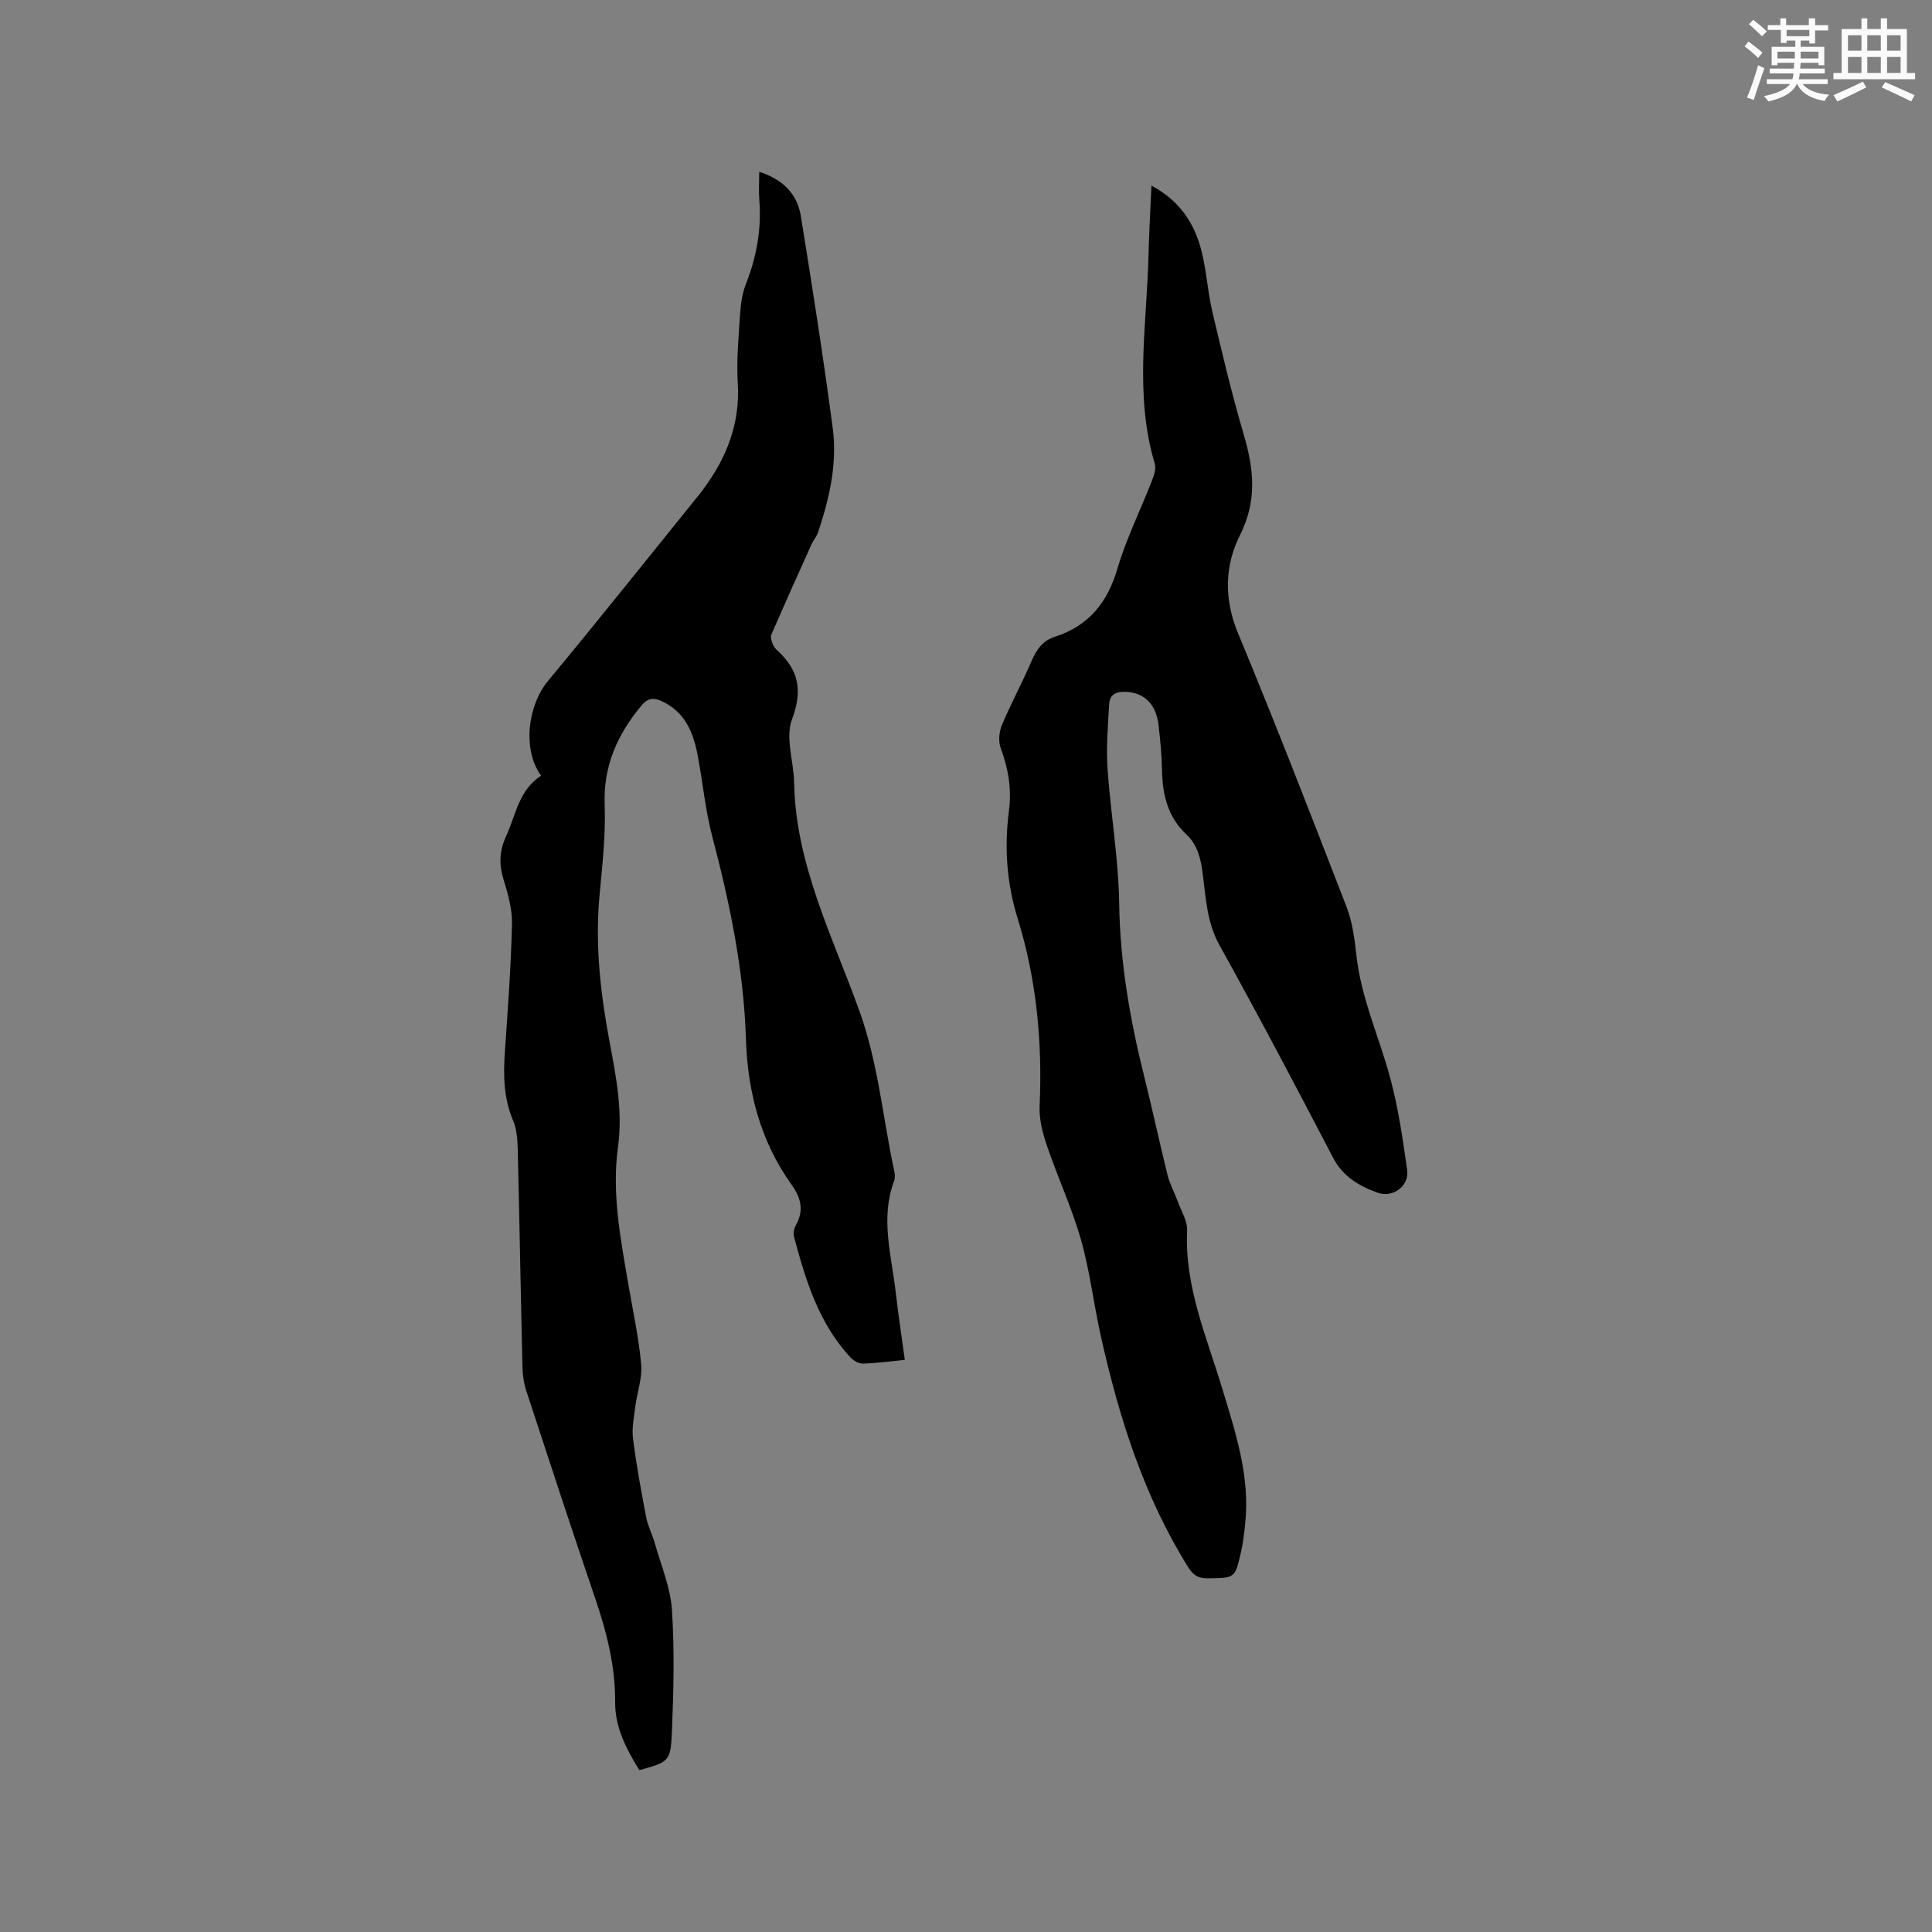 <svg enable-background="new 0 0 400 400" viewBox="0 0 400 400" xmlns="http://www.w3.org/2000/svg"><rect x="0" y="0" width="400" height="400" fill="#808080" stroke="none"/><path d="m112.02 160.6c-3.91-5.46-2.78-14.55 1.5-19.7 10.69-12.87 21.11-25.98 31.63-38.99.2-.25.37-.52.56-.77 4.79-6.49 7.55-13.54 7.04-21.84-.29-4.74.17-9.54.48-14.29.14-2.08.43-4.25 1.19-6.17 2.21-5.62 3.27-11.35 2.79-17.38-.15-1.87-.02-3.76-.02-5.89 4.81 1.54 7.86 4.51 8.61 9.13 2.37 14.63 4.67 29.27 6.61 43.95.97 7.35-.69 14.55-3.03 21.54-.29.88-.96 1.62-1.35 2.47-2.81 6.24-5.62 12.49-8.35 18.77-.23.52.11 1.36.34 1.99.18.48.56.92.94 1.27 4.42 4.05 5.26 8.27 3.01 14.26-1.42 3.79.37 8.72.45 13.14.32 16.99 8.02 31.88 13.56 47.35 3.86 10.78 4.81 22.1 7.19 33.15.13.6.16 1.33-.05 1.89-2.92 7.78-.53 15.48.35 23.2.51 4.51 1.2 9 1.86 13.87-3.05.3-5.86.69-8.67.77-.87.02-1.97-.62-2.6-1.3-6.58-7.08-9.28-16.01-11.69-25.06-.19-.72.08-1.73.47-2.42 1.65-2.99.94-5.6-.91-8.2-6.49-9.07-9.15-19.26-9.5-30.35-.45-14.25-3.37-28.14-6.99-41.91-1.45-5.51-1.94-11.27-3.03-16.88-.89-4.6-2.61-8.74-7.23-10.95-1.73-.83-3-.83-4.39.84-4.98 6-7.91 12.51-7.6 20.61.24 6.32-.53 12.69-1.09 19.01-.91 10.25.27 20.31 2.17 30.34 1.34 7.08 2.68 14.16 1.68 21.42-1.32 9.61.53 18.98 2.13 28.38.95 5.53 2.16 11.04 2.67 16.62.26 2.81-.83 5.73-1.2 8.62-.28 2.25-.77 4.56-.49 6.76.69 5.46 1.69 10.89 2.73 16.3.35 1.83 1.27 3.55 1.78 5.36 1.28 4.56 3.23 9.09 3.54 13.73.56 8.33.35 16.74.01 25.09-.26 6.44-.57 6.42-6.75 8.16-2.66-4.3-5.05-8.84-5.01-14.04.05-7.56-1.78-14.64-4.19-21.7-4.85-14.23-9.53-28.51-14.21-42.8-.52-1.57-.75-3.3-.79-4.96-.36-15.05-.61-30.1-.98-45.15-.05-1.98-.22-4.1-.98-5.89-1.97-4.67-2.01-9.43-1.67-14.34.61-8.78 1.26-17.56 1.46-26.35.07-3.09-.86-6.28-1.78-9.29-.95-3.11-.8-5.88.56-8.84 2.02-4.36 2.58-9.49 7.24-12.53z" fill="#010000"/><path d="m238.39 38.44c5.9 3.12 8.93 7.83 10.37 13.54 1.04 4.09 1.26 8.38 2.23 12.49 2.01 8.53 4.03 17.07 6.51 25.48 2.1 7.14 2.82 13.71-.78 20.86-3.17 6.3-3.34 13.2-.41 20.26 7.79 18.77 15.14 37.72 22.47 56.67 1.2 3.11 1.67 6.57 2.03 9.92.97 8.96 4.76 17.09 7.06 25.66 1.66 6.2 2.58 12.61 3.47 18.98.45 3.24-2.97 5.77-6.11 4.64-3.8-1.37-7.16-3.29-9.22-7.23-7.69-14.74-15.43-29.45-23.51-43.98-2.67-4.8-2.84-9.92-3.51-14.99-.4-3.08-1.09-5.84-3.35-7.97-3.84-3.6-4.95-8.14-5.05-13.17-.06-3.17-.36-6.36-.73-9.51-.51-4.29-2.92-6.62-6.62-6.85-1.97-.12-3.48.42-3.6 2.56-.24 4.41-.64 8.86-.34 13.25.64 9.39 2.28 18.74 2.42 28.12.18 12.19 2.25 23.98 5.18 35.72 1.69 6.78 3.15 13.62 4.83 20.4.45 1.81 1.39 3.5 2.03 5.26.75 2.08 2.11 4.21 2.02 6.27-.53 11.48 3.97 21.76 7.18 32.36 2.79 9.23 5.9 18.41 4.84 28.3-.21 2-.44 4.01-.89 5.96-1.22 5.36-1.27 5.27-6.86 5.34-1.94.02-2.99-.63-4.03-2.28-9.24-14.77-14.35-31.08-18.11-47.9-1.48-6.61-2.25-13.4-4.1-19.9-1.87-6.59-4.8-12.87-7.01-19.37-.9-2.64-1.68-5.53-1.56-8.27.59-13.24-.61-26.23-4.55-38.91-2.27-7.31-2.78-14.76-1.8-22.28.6-4.57-.15-8.78-1.72-13.04-.5-1.37-.32-3.32.26-4.71 1.88-4.49 4.22-8.78 6.14-13.25 1.02-2.38 2.32-4.23 4.83-5.04 7.01-2.25 10.89-7.08 12.96-14.13 1.82-6.17 4.73-12.01 7.07-18.02.44-1.14.98-2.58.66-3.64-4.26-14.22-1.68-28.63-1.31-42.97.12-4.76.39-9.49.61-14.63z" fill="#010000"/><g fill="#fafafb"><path d="m361.2 9.6.8-1c.9.7 1.9 1.4 2.9 2.3l-.9 1.1c-1-1-2-1.8-2.8-2.4zm.5 10.6c.9-2.1 1.6-4.3 2.3-6.7.4.2.8.4 1.3.6-.7 2.1-1.5 4.3-2.2 6.6zm.4-15.2.9-.9c1 .8 2 1.6 2.8 2.4l-1 1c-.9-.9-1.8-1.7-2.7-2.5zm12.5-1.2h1.2v1.4h2.7v1.1h-2.7v2.7h-1.2v-.6h-1.8v1.3h4.9v3.8h-1.2v-.5h-3.7c0 .4-.1.9-.1 1.2h5.1v1h-5.2c0 .5-.1.9-.2 1.2h6v1h-5.2c1.1 1.3 2.9 2 5.5 2.2-.4.4-.7.8-.9 1.3-2.9-.5-4.8-1.6-5.7-3.5h-.1c-.8 1.7-2.7 2.9-5.9 3.6-.2-.4-.6-.8-.9-1.1 2.8-.6 4.6-1.4 5.4-2.5h-4.8v-1h5.3c.1-.3.2-.7.2-1.2h-4.9v-1h5c0-.4 0-.8.1-1.2h-3.5v.5h-1.2v-3.8h4.9v-1.3h-1.8v.5h-1.2v-2.7h-2.7v-1h2.6v-1.4h1.2v1.4h4.7v-1.4zm-6.6 8.3h3.6c0-.4 0-.9 0-1.4h-3.6zm1.9-4.6h4.7v-1.3h-4.7zm6.6 3.2h-3.7v1.4h3.7z"/><path d="m385.3 3.8h1.3v2.2h2.8v-2.2h1.3v2.2h4.1v9.1h1.7v1.3h-16.9v-1.3h1.7v-9.1h4.1v-2.2zm.4 13.1.7 1.2c-1.8.9-3.8 1.9-6 2.9-.2-.4-.5-.8-.8-1.3 2.3-1 4.3-1.9 6.1-2.8zm-3.1-6.4h2.8v-3.2h-2.8zm0 4.6h2.8v-3.3h-2.8zm4-4.6h2.8v-3.2h-2.8zm0 4.6h2.8v-3.3h-2.8zm3.7 1.9c2.1.9 4.1 1.8 6.1 2.7l-.7 1.3c-2.2-1.1-4.2-2-6.1-2.9zm3.2-9.7h-2.8v3.2h2.8zm-2.8 7.8h2.8v-3.3h-2.8z"/></g></svg>
